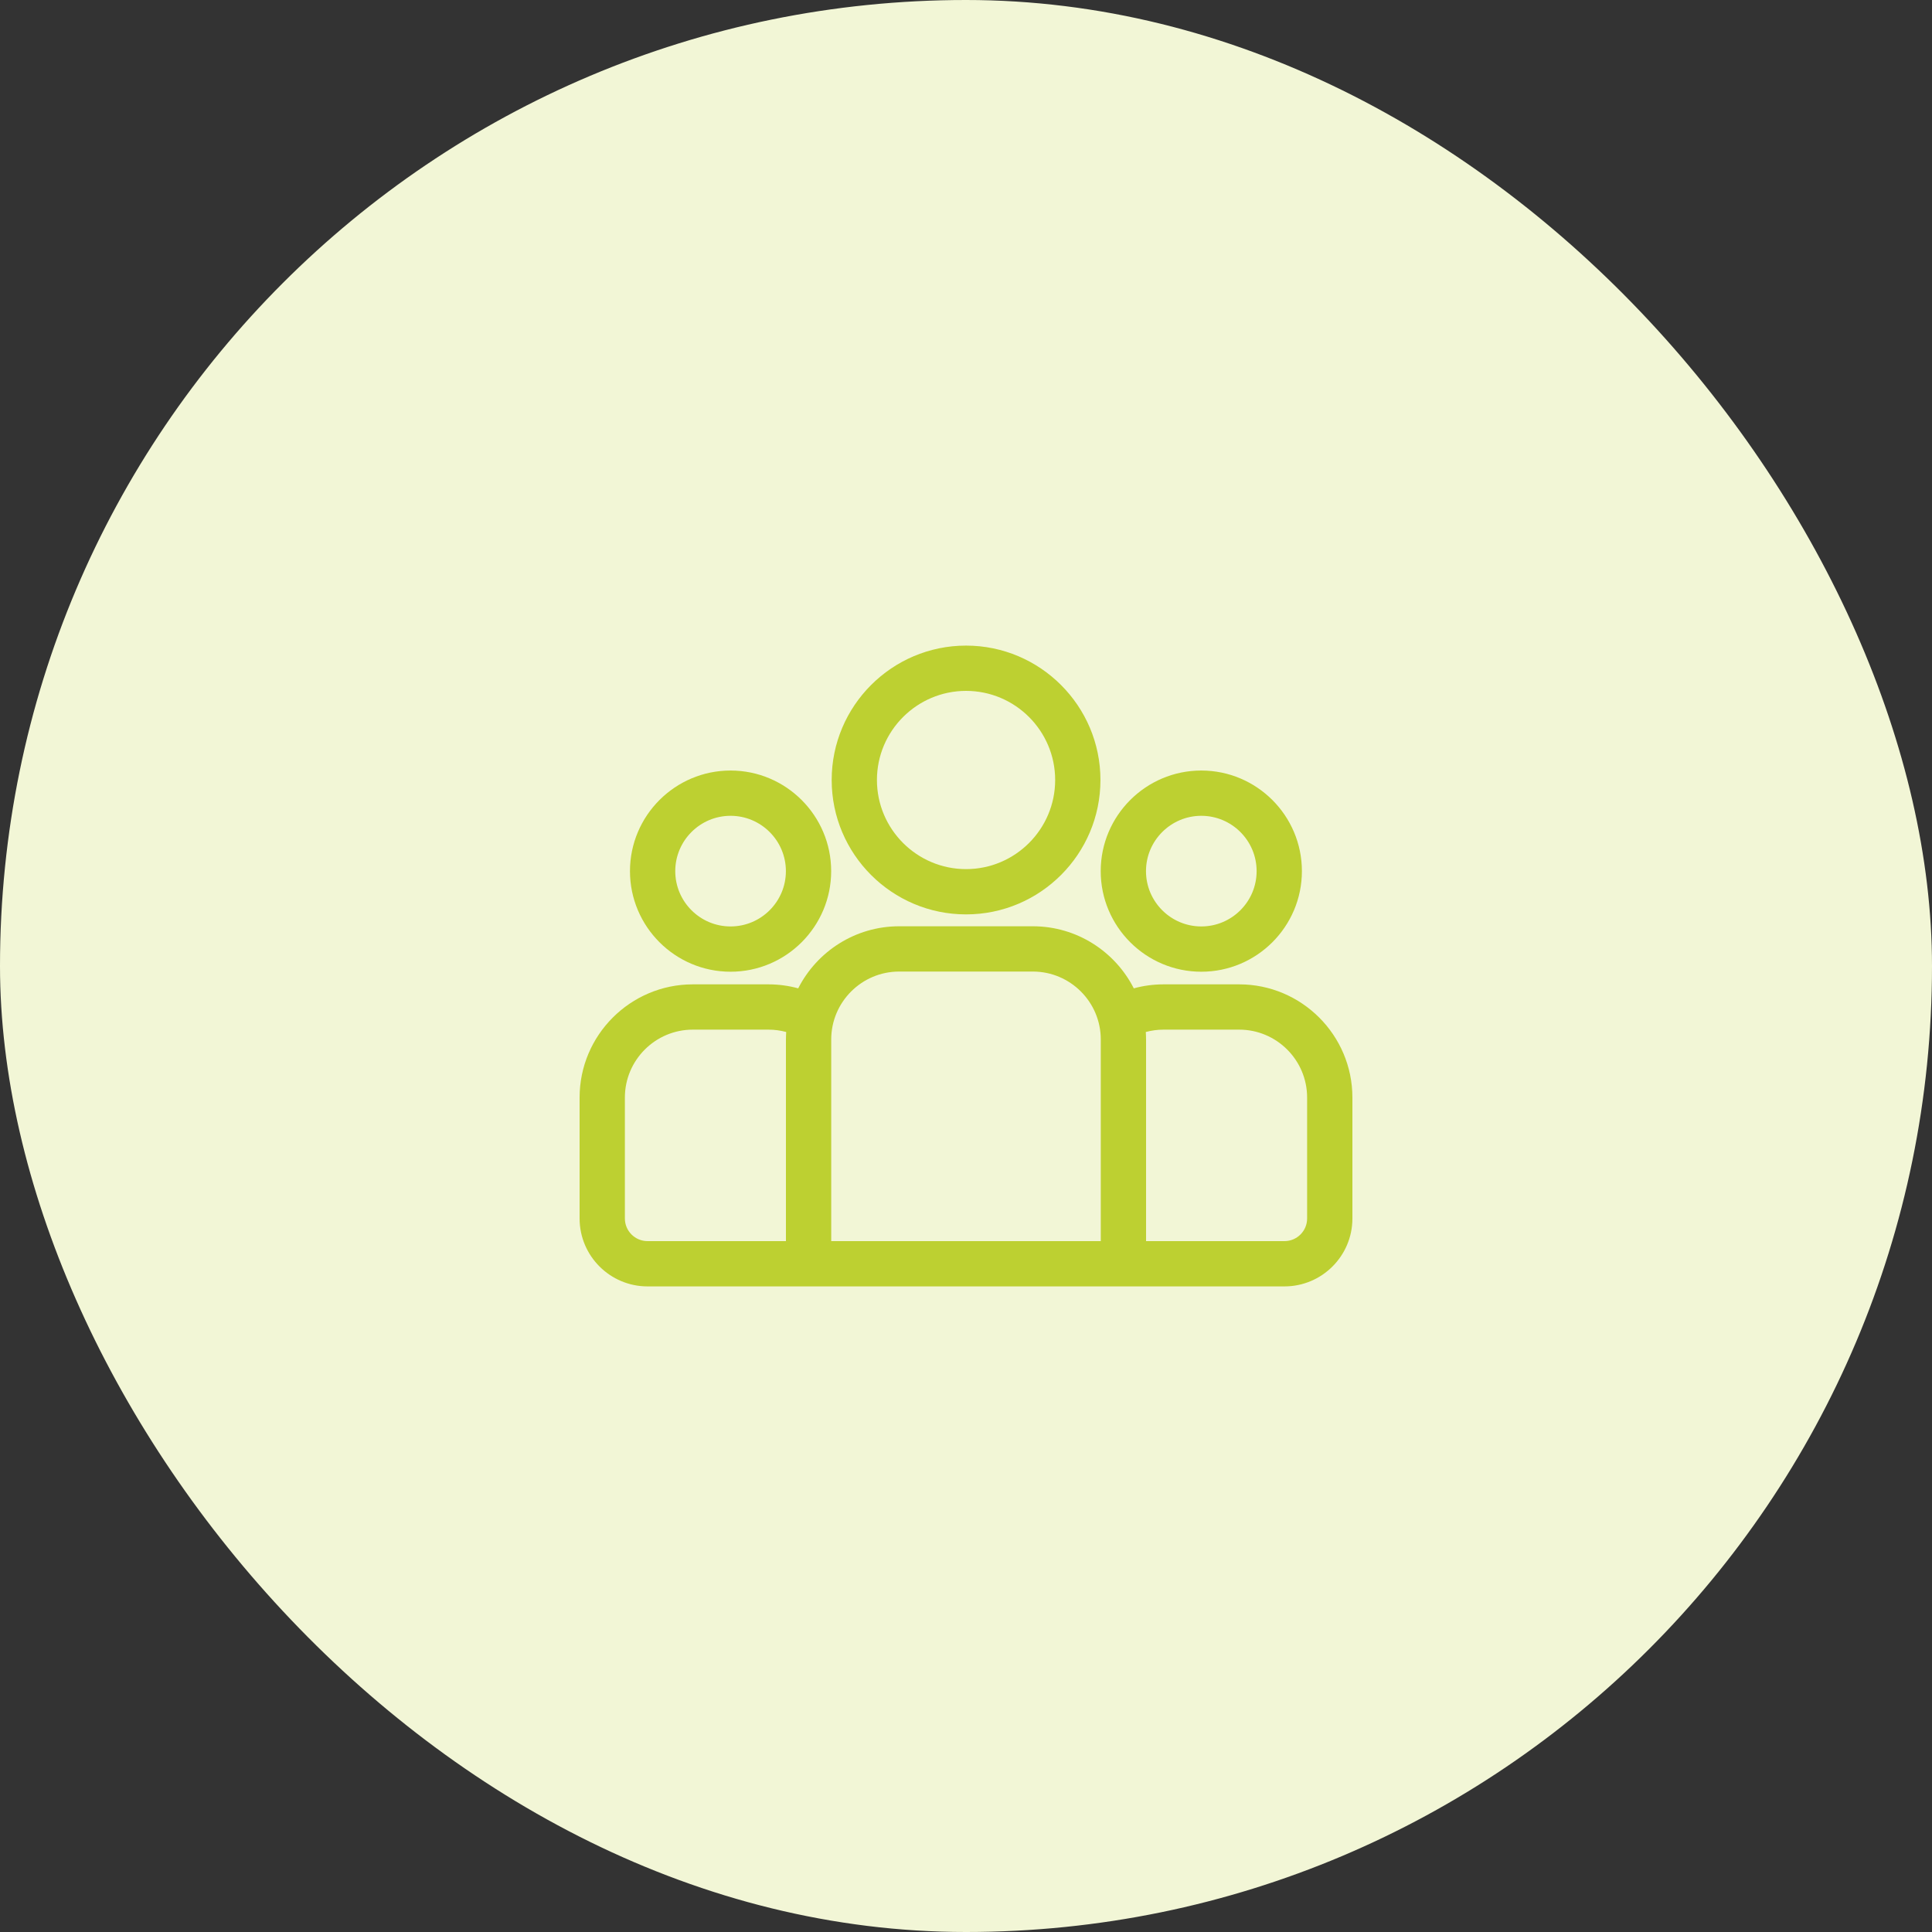 <?xml version="1.0" encoding="UTF-8"?> <svg xmlns="http://www.w3.org/2000/svg" width="80" height="80" viewBox="0 0 80 80" fill="none"><rect x="0" y="0" width="80" height="80" fill="#333333" stroke="none"/><rect width="80" height="80" rx="40" fill="#F2F6D6"></rect><path d="M51.312 40.76H48.18C47.754 40.76 47.341 40.818 46.948 40.925C46.173 39.402 44.591 38.355 42.768 38.355H37.232C35.409 38.355 33.827 39.402 33.052 40.925C32.659 40.818 32.246 40.76 31.82 40.76H28.688C26.103 40.76 24 42.863 24 45.447V50.455C24 52.006 25.262 53.267 26.812 53.267H53.188C54.738 53.267 56 52.006 56 50.455V45.447C56 42.863 53.897 40.76 51.312 40.76ZM32.544 43.043V51.392H26.812C26.296 51.392 25.875 50.972 25.875 50.455V45.447C25.875 43.897 27.137 42.635 28.688 42.635H31.82C32.074 42.635 32.321 42.67 32.555 42.733C32.549 42.836 32.544 42.939 32.544 43.043ZM45.581 51.392H34.419V43.043C34.419 41.492 35.681 40.23 37.232 40.23H42.768C44.319 40.23 45.581 41.492 45.581 43.043V51.392ZM54.125 50.455C54.125 50.972 53.704 51.392 53.188 51.392H47.456V43.043C47.456 42.939 47.451 42.836 47.445 42.733C47.679 42.67 47.926 42.635 48.18 42.635H51.312C52.863 42.635 54.125 43.897 54.125 45.447V50.455Z" fill="#BDD031"></path><path d="M30.251 31.906C27.954 31.906 26.086 33.775 26.086 36.072C26.086 38.368 27.954 40.237 30.251 40.237C32.548 40.237 34.417 38.368 34.417 36.072C34.417 33.775 32.548 31.906 30.251 31.906ZM30.251 38.362C28.988 38.362 27.961 37.335 27.961 36.072C27.961 34.809 28.988 33.781 30.251 33.781C31.514 33.781 32.542 34.809 32.542 36.072C32.542 37.335 31.514 38.362 30.251 38.362Z" fill="#BDD031"></path><path d="M40.002 26.733C36.934 26.733 34.438 29.23 34.438 32.298C34.438 35.367 36.934 37.863 40.002 37.863C43.071 37.863 45.567 35.367 45.567 32.298C45.567 29.23 43.071 26.733 40.002 26.733ZM40.002 35.988C37.968 35.988 36.312 34.333 36.312 32.298C36.312 30.264 37.968 28.608 40.002 28.608C42.037 28.608 43.692 30.264 43.692 32.298C43.692 34.333 42.037 35.988 40.002 35.988Z" fill="#BDD031"></path><path d="M49.743 31.906C47.447 31.906 45.578 33.775 45.578 36.072C45.578 38.368 47.447 40.237 49.743 40.237C52.04 40.237 53.909 38.368 53.909 36.072C53.909 33.775 52.04 31.906 49.743 31.906ZM49.743 38.362C48.481 38.362 47.453 37.335 47.453 36.072C47.453 34.809 48.481 33.781 49.743 33.781C51.006 33.781 52.034 34.809 52.034 36.072C52.034 37.335 51.006 38.362 49.743 38.362Z" fill="#BDD031"></path></svg> 